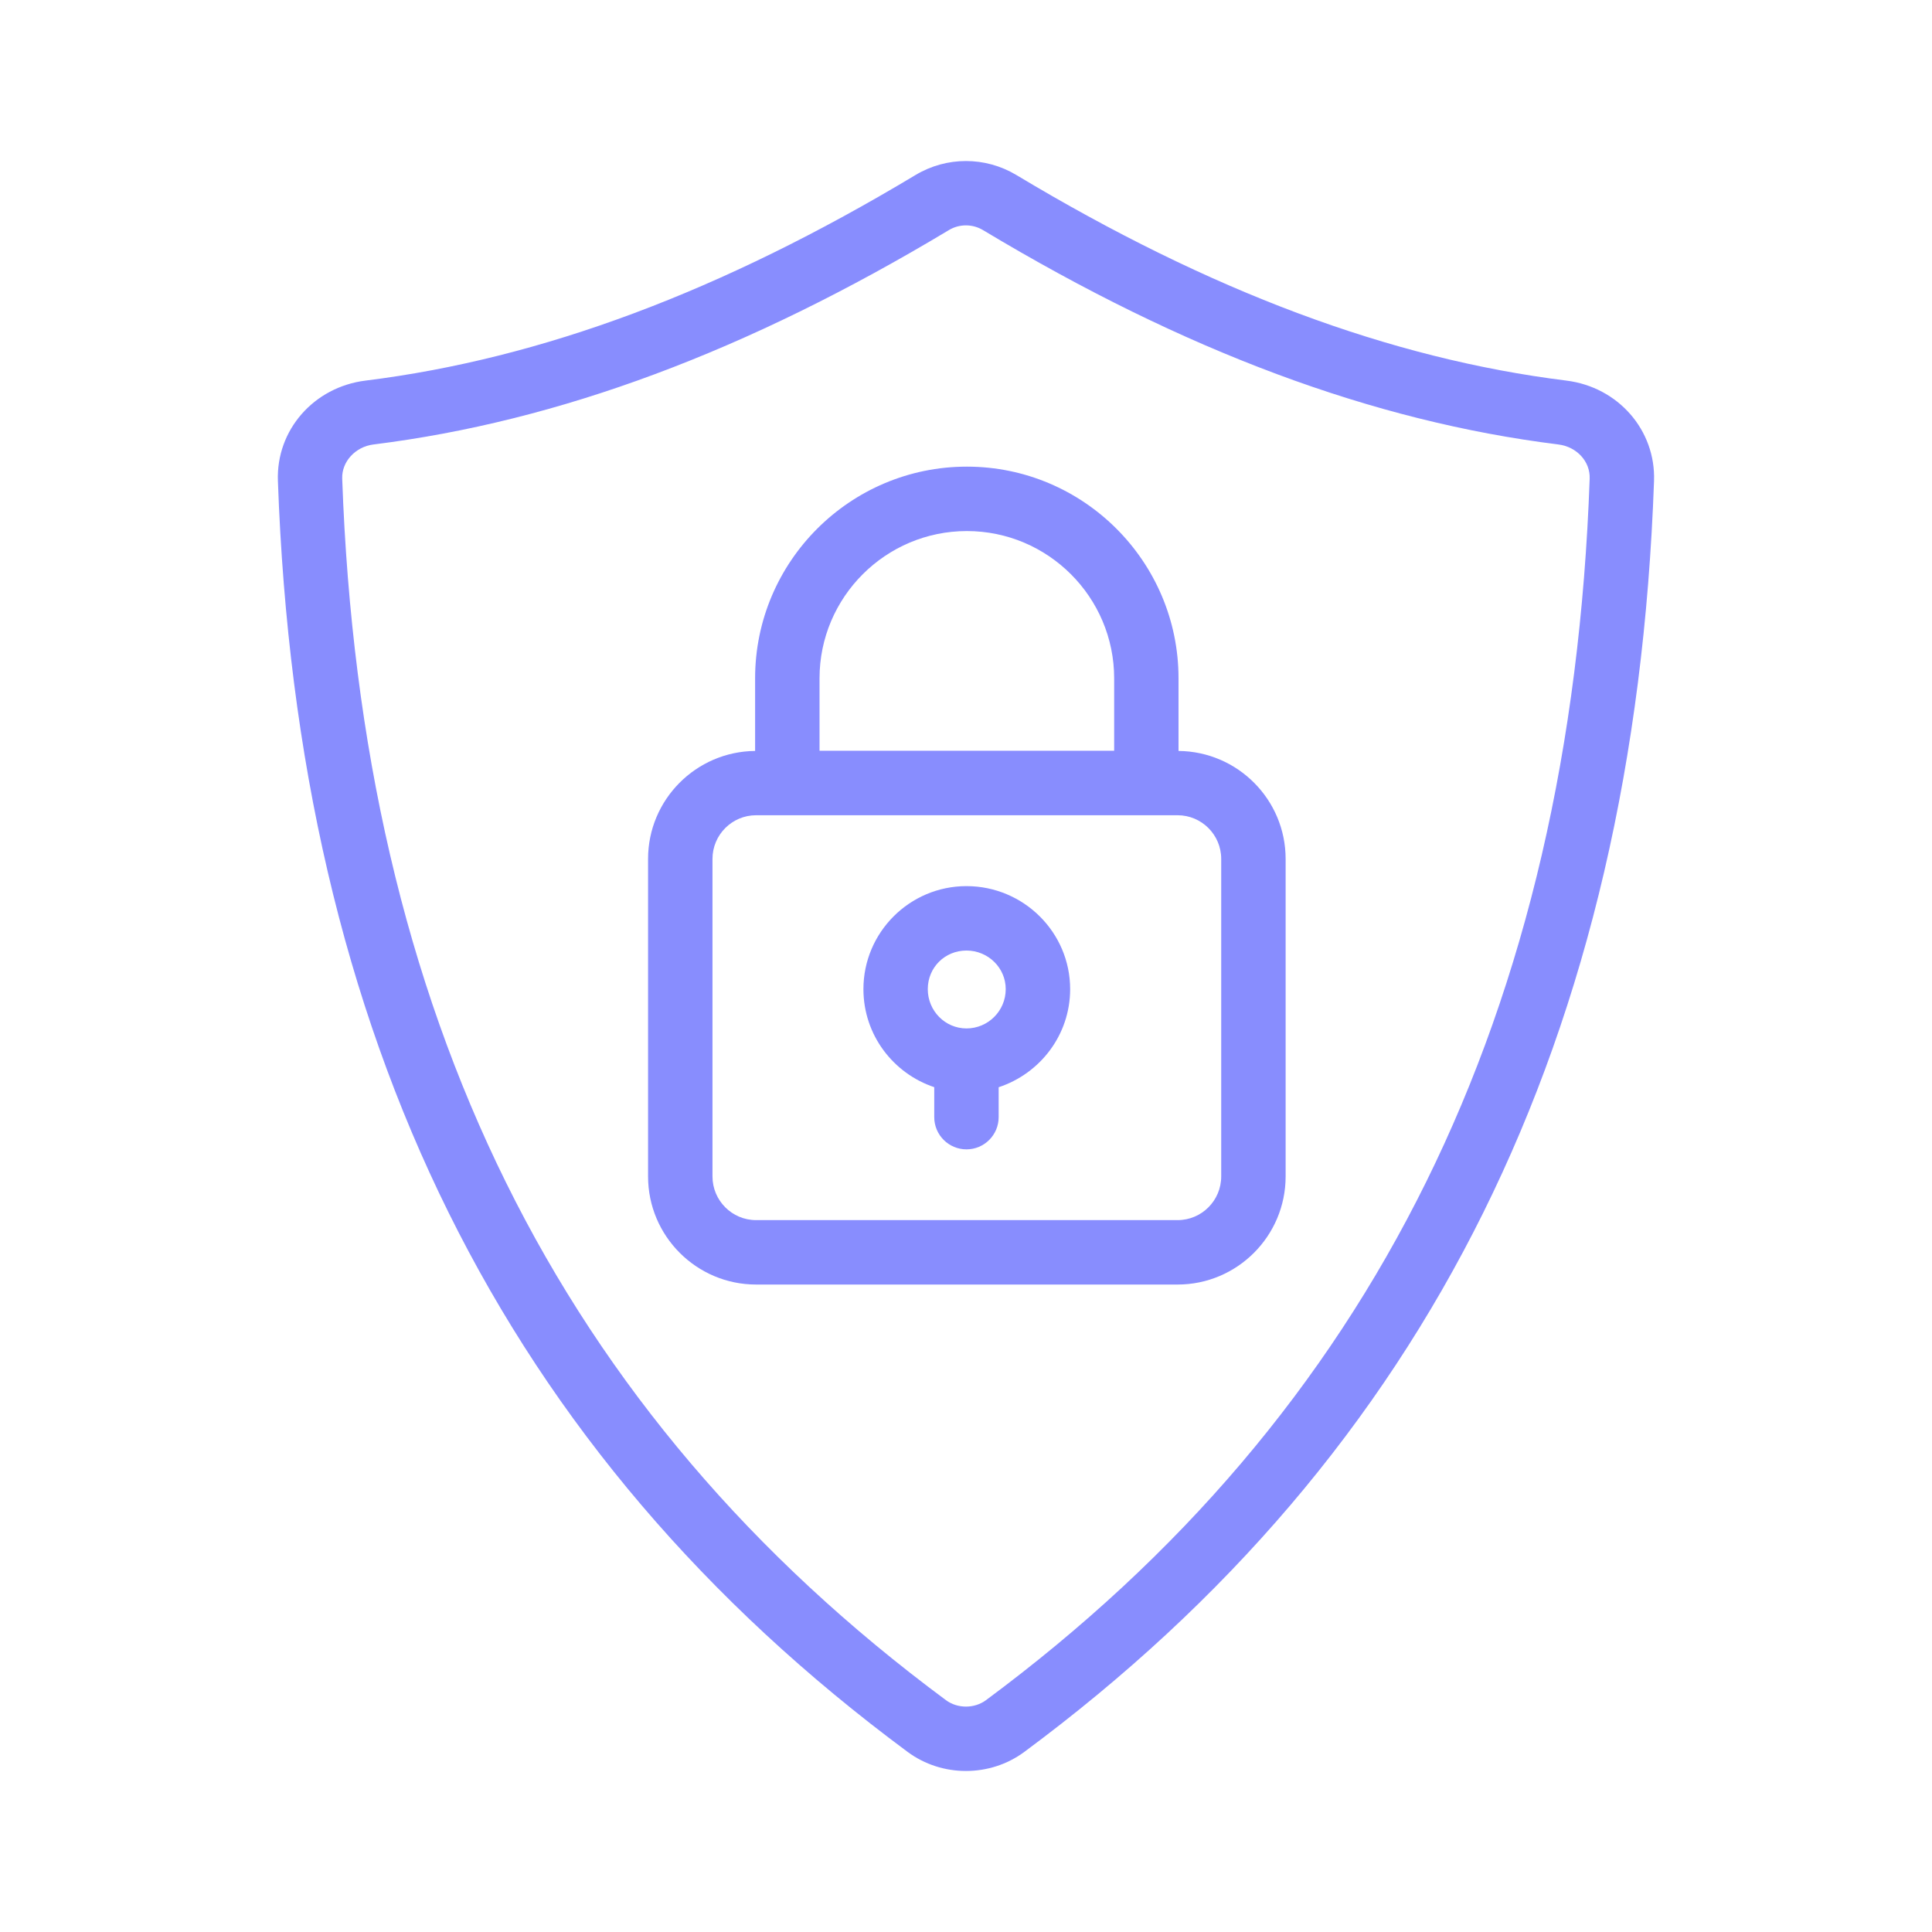 <svg width="32" height="32" viewBox="0 0 32 32" fill="none" xmlns="http://www.w3.org/2000/svg">
<path d="M4.603 7.965C4.928 17.172 8.34 24.058 15.033 29.017C15.318 29.228 15.658 29.333 15.999 29.333C16.34 29.333 16.681 29.228 16.966 29.017C23.658 24.058 27.07 17.172 27.396 7.965C27.425 7.125 26.802 6.411 25.945 6.304C23.024 5.941 20.043 4.826 16.833 2.898C16.318 2.59 15.68 2.59 15.165 2.898C11.955 4.826 8.975 5.941 6.053 6.304C5.196 6.411 4.572 7.125 4.603 7.965ZM15.715 3.812C15.802 3.759 15.9 3.733 15.999 3.733C16.097 3.733 16.195 3.759 16.283 3.812C19.624 5.819 22.741 6.98 25.813 7.362C26.118 7.401 26.34 7.644 26.33 7.927C26.016 16.788 22.745 23.407 16.331 28.16C16.139 28.302 15.86 28.302 15.668 28.16C9.253 23.407 5.982 16.788 5.668 7.927C5.658 7.648 5.885 7.4 6.185 7.362C9.258 6.98 12.375 5.819 15.715 3.812Z" fill="#888DFE"/>
<path d="M12.523 21.276H19.505C20.491 21.276 21.294 20.473 21.294 19.486V14.226C21.294 13.245 20.5 12.447 19.52 12.438V11.235C19.52 9.302 17.947 7.729 16.014 7.729C14.08 7.729 12.507 9.302 12.507 11.235V12.438C11.528 12.447 10.734 13.245 10.734 14.226V19.486C10.734 20.473 11.537 21.276 12.523 21.276ZM13.574 11.235C13.574 9.891 14.669 8.796 16.014 8.796C17.359 8.796 18.454 9.891 18.454 11.235V12.435H13.574V11.235ZM11.801 14.226C11.801 13.827 12.125 13.503 12.523 13.503H19.505C19.903 13.503 20.227 13.827 20.227 14.226V19.486C20.227 19.885 19.903 20.209 19.505 20.209H12.523C12.125 20.209 11.801 19.885 11.801 19.486V14.226Z" fill="#888DFE"/>
<path d="M15.474 18.007V18.503C15.474 18.798 15.713 19.037 16.008 19.037C16.302 19.037 16.541 18.798 16.541 18.503V18.008C17.226 17.782 17.725 17.143 17.725 16.383C17.725 15.443 16.954 14.677 16.008 14.677C15.066 14.677 14.301 15.443 14.301 16.383C14.301 17.142 14.795 17.78 15.474 18.007ZM16.008 15.744C16.366 15.744 16.658 16.03 16.658 16.383C16.658 16.743 16.366 17.034 16.008 17.034C15.654 17.034 15.367 16.743 15.367 16.383C15.367 16.025 15.649 15.744 16.008 15.744Z" fill="#888DFE"/>
</svg>
